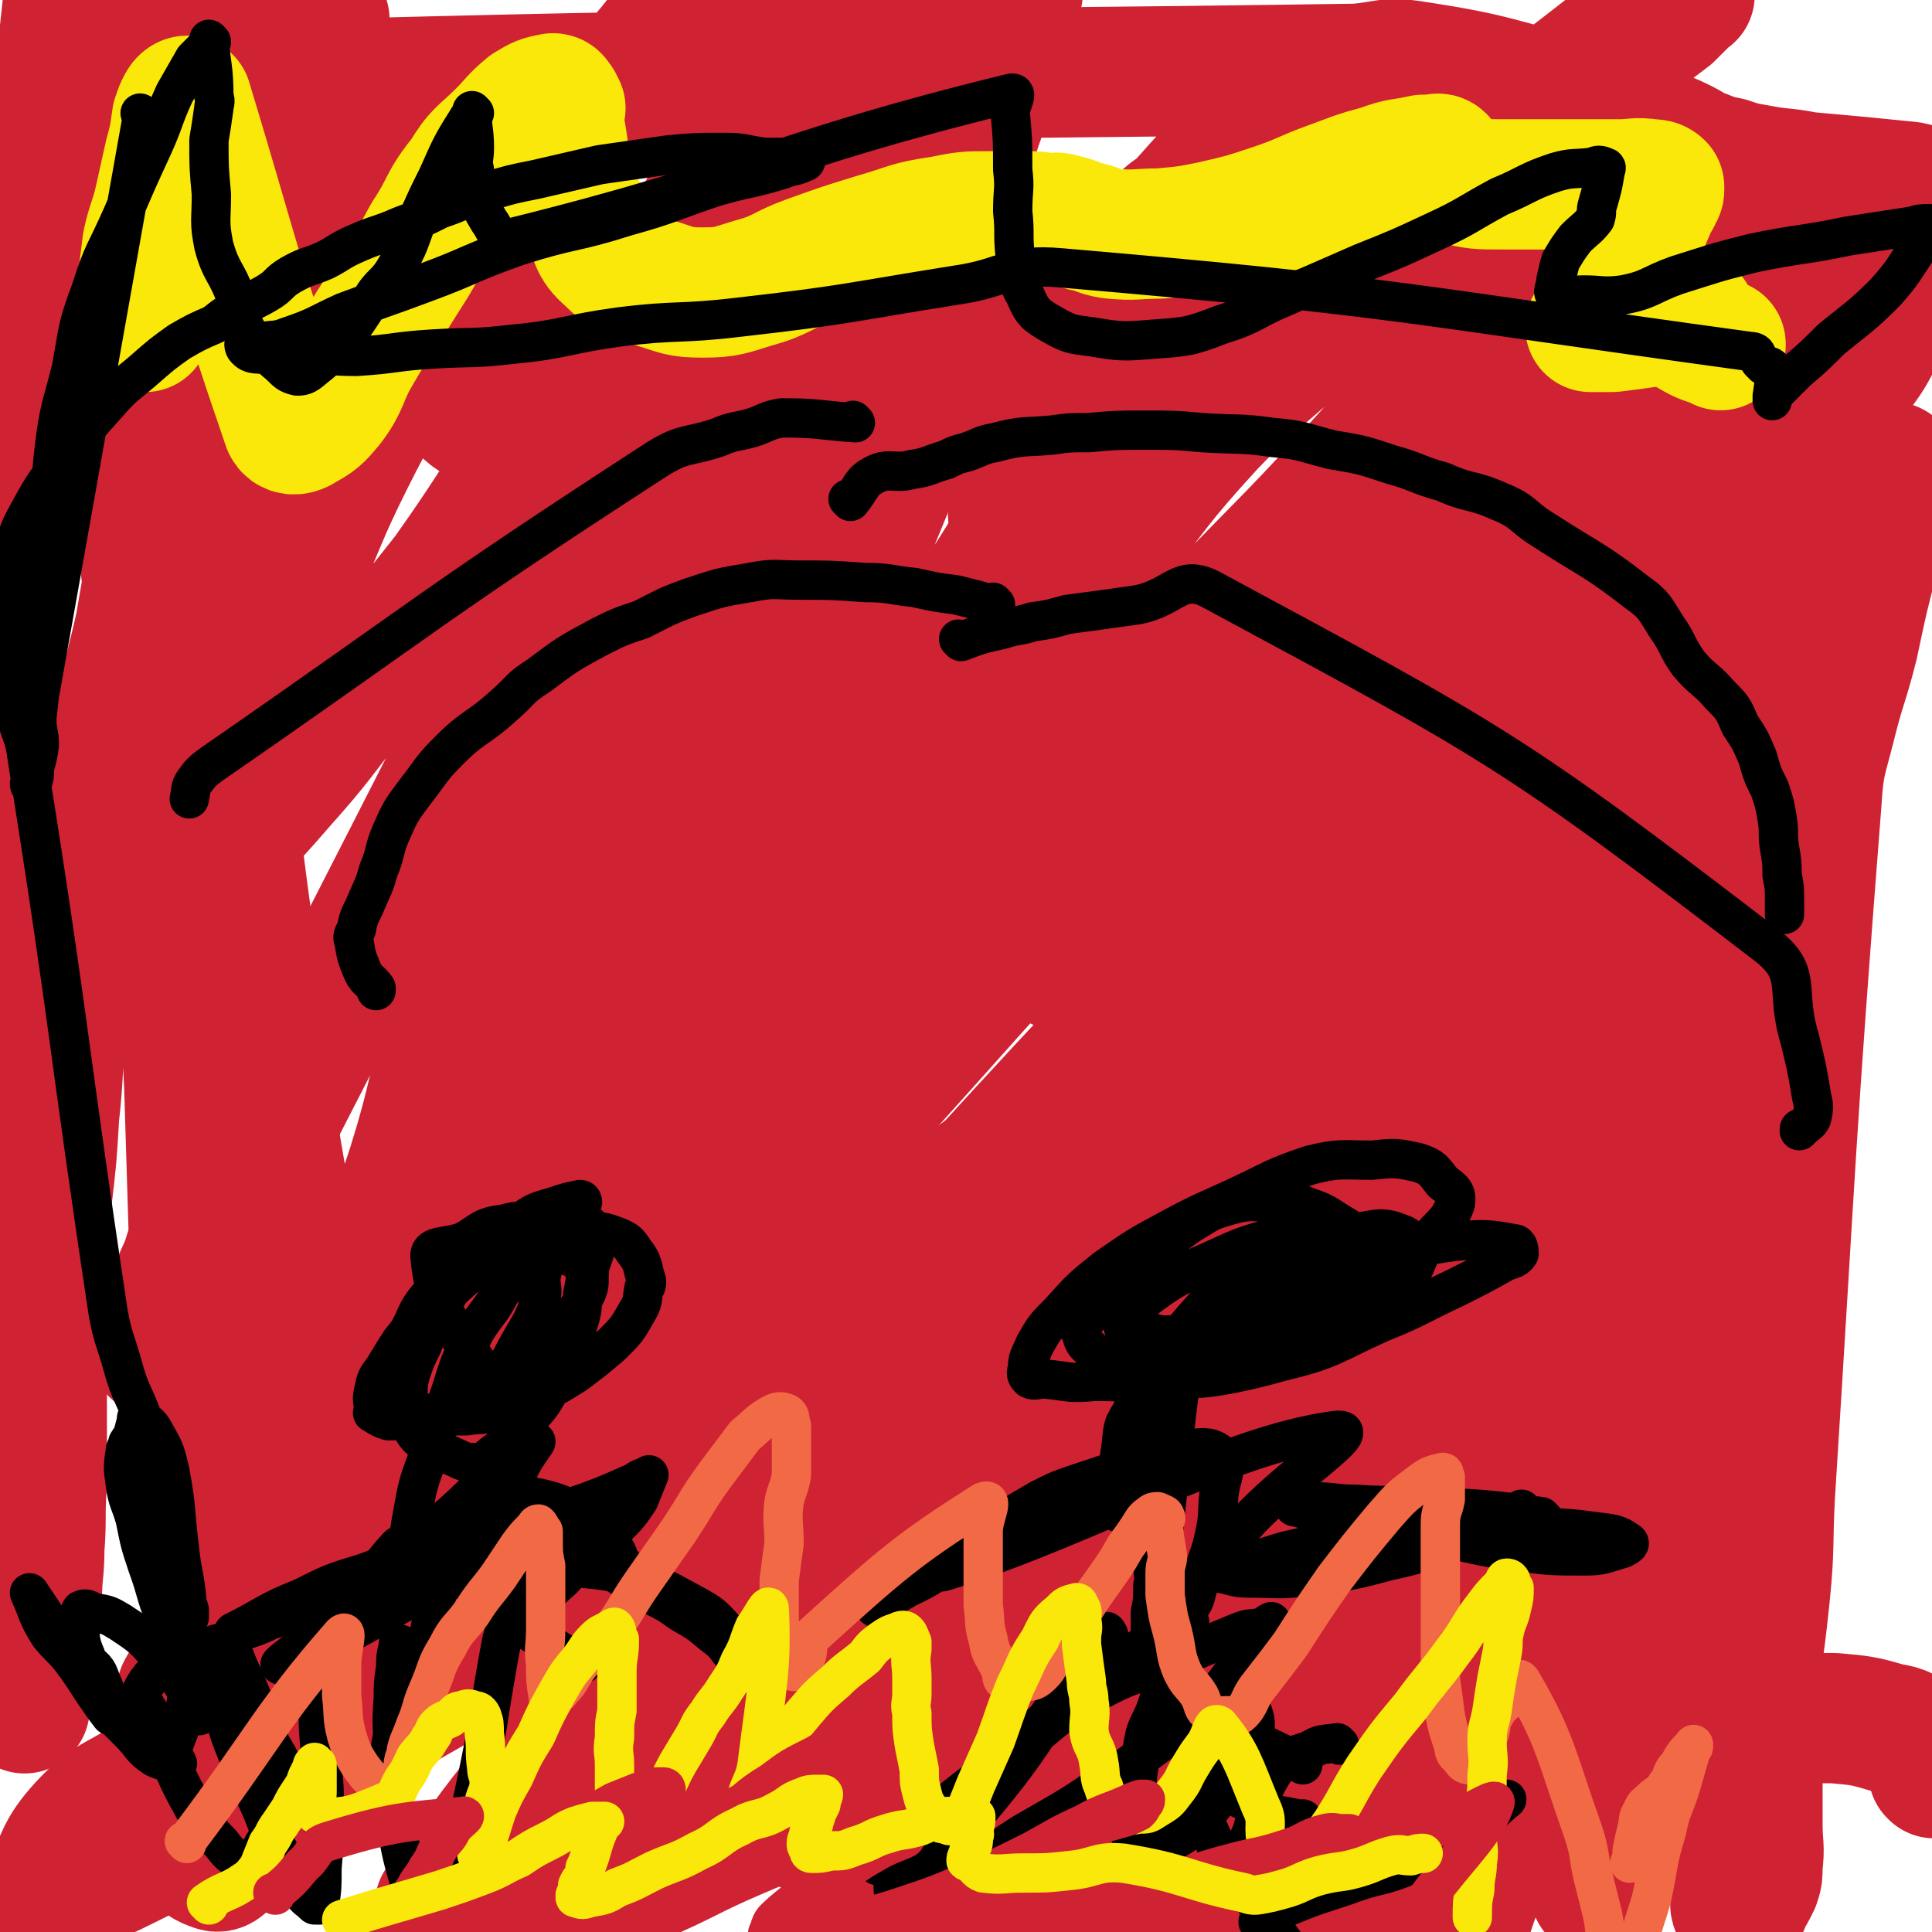<svg viewBox='0 0 786 786' version='1.1' xmlns='http://www.w3.org/2000/svg' xmlns:xlink='http://www.w3.org/1999/xlink'><g fill='none' stroke='#CF2233' stroke-width='53' stroke-linecap='round' stroke-linejoin='round'><path d='M81,197c0,0 -1,-1 -1,-1 1,2 2,2 2,5 2,8 1,8 2,15 2,14 2,14 4,28 2,20 2,20 4,40 2,22 1,22 3,44 2,22 2,22 5,44 2,20 2,20 5,41 4,35 4,35 10,70 1,12 2,12 4,24 2,12 1,12 3,24 1,12 2,12 3,23 1,10 1,10 2,20 1,15 1,15 2,29 0,5 1,13 0,9 -23,-121 -27,-128 -47,-257 -4,-29 -1,-29 -1,-59 -2,-88 -1,-88 -2,-176 0,-21 0,-21 0,-42 0,-35 1,-35 1,-69 0,-11 0,-11 0,-21 0,-5 0,-5 0,-10 0,-2 -1,-2 -1,-3 0,0 0,0 0,0 -1,7 -1,7 -1,13 0,6 0,6 1,12 1,6 2,6 2,12 1,9 0,9 0,18 -1,13 -1,13 -2,26 -1,16 -1,16 -2,32 -1,17 -1,17 -2,35 -2,21 -1,21 -4,41 -2,22 -3,22 -6,44 -4,24 -4,24 -8,47 -5,22 -6,22 -10,43 -5,21 -5,21 -9,41 -3,20 -4,20 -7,39 -3,20 -3,20 -6,40 -2,18 -1,18 -3,36 -1,17 -1,17 -3,34 -1,15 -1,15 -2,31 -1,16 0,16 0,31 0,14 0,14 0,28 0,13 0,13 0,26 -1,13 0,13 -1,26 0,10 -1,10 -1,21 -1,8 -2,8 -2,16 0,8 1,8 0,15 -1,4 -2,4 -3,8 0,2 0,3 0,5 0,0 -1,-1 -1,-2 0,0 0,0 0,0 -2,-10 -3,-10 -5,-20 -1,-9 -1,-9 -3,-18 -1,-7 -1,-7 -1,-14 0,-11 0,-11 0,-22 0,-15 -1,-15 -1,-31 0,-17 0,-17 0,-35 0,-19 -1,-19 -1,-37 0,-20 1,-20 1,-40 1,-24 0,-24 0,-48 0,-27 0,-27 0,-54 0,-24 0,-24 0,-48 0,-24 -2,-24 0,-48 15,-164 17,-164 34,-328 0,0 0,0 0,0 3,20 3,20 6,41 1,10 2,10 2,20 1,11 -1,11 0,23 1,17 3,16 4,33 1,16 0,16 1,33 1,17 1,17 2,33 2,19 2,19 4,37 2,17 2,17 4,33 2,17 2,17 4,34 3,17 3,17 5,35 2,17 3,17 4,34 2,17 2,17 3,33 1,17 1,17 2,34 1,17 1,17 2,34 1,17 0,17 1,35 3,98 3,98 7,196 '/><path d='M319,525c0,0 -2,-1 -1,-1 91,24 164,29 183,49 13,14 -69,2 -119,18 -9,3 1,10 2,20 '/><path d='M469,535c0,0 -1,-1 -1,-1 0,0 1,0 0,0 -13,7 -13,6 -27,13 -8,4 -8,5 -16,10 -11,7 -11,7 -21,14 -12,10 -11,11 -24,21 -16,13 -16,13 -33,25 -17,13 -18,11 -34,25 -16,13 -14,14 -29,29 -15,14 -15,13 -30,27 -14,12 -15,10 -27,23 -14,14 -13,15 -26,30 -7,8 -7,8 -14,15 -4,5 -4,5 -8,9 0,0 1,0 1,-1 0,0 0,0 0,0 15,-20 14,-21 30,-41 16,-20 15,-21 33,-39 22,-23 24,-21 46,-43 24,-24 22,-27 47,-49 25,-22 26,-20 52,-41 25,-20 23,-22 49,-40 39,-28 40,-27 81,-53 9,-6 9,-6 19,-12 6,-4 16,-10 11,-6 -218,135 -231,140 -458,282 -1,1 1,3 2,2 80,-45 82,-45 162,-94 28,-17 26,-20 53,-38 60,-40 60,-40 121,-78 28,-18 28,-17 57,-34 49,-29 49,-28 98,-56 16,-9 16,-10 33,-19 13,-7 13,-7 26,-14 0,0 0,0 0,0 0,0 0,0 0,0 -12,2 -12,2 -23,5 -9,2 -9,2 -17,5 -12,4 -12,3 -23,8 -15,6 -15,7 -29,14 -16,7 -16,7 -32,14 -17,7 -17,7 -34,14 -16,7 -16,7 -32,15 -15,7 -15,8 -30,15 -14,7 -14,7 -28,15 -11,6 -11,7 -22,14 -11,7 -11,6 -22,13 -9,7 -9,8 -19,16 -10,7 -11,5 -20,13 -10,9 -9,10 -19,19 -11,11 -11,11 -23,21 -13,10 -13,10 -26,20 -13,10 -14,9 -26,20 -11,8 -11,9 -21,18 -11,9 -11,10 -21,19 -10,9 -30,26 -21,19 185,-144 204,-163 410,-322 42,-33 42,-33 86,-62 39,-26 57,-34 81,-47 6,-4 -10,7 -19,15 -2,2 -2,2 -4,4 -4,4 -4,5 -8,9 -6,6 -6,6 -12,11 -9,8 -9,7 -18,15 -8,8 -7,9 -16,17 -9,10 -9,10 -19,19 -11,11 -10,11 -22,21 -15,11 -16,9 -30,20 -17,14 -16,16 -33,30 -17,14 -18,13 -37,27 -22,16 -21,17 -43,32 -23,16 -25,14 -47,31 -23,17 -21,19 -43,37 -20,16 -20,16 -41,29 -21,14 -22,13 -43,25 -19,10 -19,10 -38,20 -17,8 -17,7 -34,16 -15,8 -15,8 -29,17 -17,12 -17,13 -34,25 -19,13 -19,13 -39,27 -16,11 -16,11 -32,22 -16,10 -16,10 -32,19 -12,6 -12,6 -23,11 -7,2 -7,3 -13,5 -1,0 -1,-1 -3,-2 0,0 0,0 0,-1 7,-12 5,-14 15,-25 12,-13 15,-10 29,-21 20,-15 20,-15 39,-30 342,-247 343,-246 685,-493 '/><path d='M358,586c0,0 -1,0 -1,-1 6,-16 5,-17 13,-33 8,-17 9,-17 20,-33 12,-18 12,-19 26,-36 16,-20 18,-18 35,-37 19,-20 43,-26 37,-40 -7,-17 -63,-2 -62,-21 2,-30 35,-38 69,-77 4,-4 8,-7 7,-9 -1,-2 -6,0 -11,2 -12,5 -12,5 -22,12 -20,14 -19,15 -38,30 -22,19 -23,18 -44,38 -28,29 -28,30 -53,61 -28,34 -28,35 -54,70 -20,28 -18,29 -38,58 -33,47 -32,47 -67,94 -5,6 -10,11 -11,11 -1,0 3,-6 7,-11 11,-15 11,-15 23,-30 19,-25 18,-26 38,-51 27,-31 28,-30 56,-61 29,-32 29,-32 59,-65 48,-53 47,-53 95,-105 17,-18 18,-17 35,-34 15,-16 15,-17 29,-33 1,-1 2,-2 1,-2 -2,0 -4,1 -7,3 -10,5 -10,5 -19,10 -13,8 -13,8 -25,17 -19,12 -19,12 -36,26 -19,15 -18,16 -36,32 -18,16 -18,16 -36,33 -17,16 -19,14 -34,32 -16,17 -13,20 -28,38 -19,24 -20,23 -40,45 -12,14 -12,14 -25,27 -8,9 -9,8 -17,17 -6,6 -5,7 -10,13 -5,6 -14,18 -10,12 114,-185 133,-216 245,-394 5,-9 -6,10 -11,20 -33,75 -32,75 -66,151 -8,16 -9,16 -16,33 -15,32 -15,32 -30,64 -7,14 -7,14 -14,27 -8,14 -7,14 -15,27 -7,12 -7,12 -15,24 -7,12 -7,12 -16,24 -24,33 -26,32 -50,65 -16,22 -14,24 -30,46 -7,9 -9,7 -16,16 -14,17 -13,17 -27,34 -6,8 -7,7 -13,15 -5,5 -4,5 -9,10 -4,4 -4,4 -9,7 -2,2 -3,3 -5,2 -3,-1 -5,-2 -6,-5 -1,-6 1,-7 2,-14 1,-12 -1,-12 1,-25 4,-19 5,-19 12,-38 7,-21 8,-20 16,-41 9,-26 10,-26 18,-51 10,-28 9,-28 18,-56 9,-28 11,-27 20,-55 9,-29 7,-29 16,-59 10,-32 10,-32 20,-64 11,-35 10,-35 22,-70 22,-62 45,-127 48,-123 3,4 -18,70 -35,140 -10,37 -10,37 -20,74 -10,37 -10,37 -21,74 -6,23 -6,23 -14,46 -16,51 -15,51 -32,101 -8,24 -10,23 -18,46 -11,28 -11,28 -21,55 -2,5 -1,7 -3,9 -1,1 -2,-1 -2,-2 1,-3 2,-3 4,-6 7,-12 6,-12 13,-24 10,-15 10,-15 20,-30 12,-19 11,-20 23,-38 12,-19 15,-17 27,-36 12,-19 10,-20 21,-40 11,-21 12,-21 23,-43 13,-23 13,-23 25,-47 12,-23 13,-23 23,-46 12,-26 11,-26 21,-52 9,-24 8,-24 17,-47 7,-19 9,-19 16,-38 8,-21 7,-22 15,-43 7,-17 7,-17 13,-34 6,-16 6,-16 11,-32 5,-14 5,-14 9,-29 2,-11 2,-11 5,-22 1,-6 1,-6 1,-13 1,-4 0,-4 0,-8 1,-3 1,-3 0,-6 0,-1 0,-2 -1,-3 -1,0 -1,0 -2,0 0,0 0,0 0,0 0,0 0,0 0,0 -6,6 -7,5 -12,12 -2,4 0,5 -2,9 -104,201 -105,201 -210,402 '/><path d='M75,689c0,0 -1,-1 -1,-1 126,-226 128,-225 253,-451 11,-20 11,-20 19,-41 32,-86 31,-86 61,-173 4,-10 4,-10 6,-21 2,-8 1,-8 2,-15 1,-1 0,-1 0,-1 0,0 0,0 0,0 -4,4 -4,4 -8,9 -4,4 -4,4 -7,8 -4,5 -5,5 -9,10 -6,8 -6,8 -11,17 -8,13 -7,14 -15,27 -8,13 -8,13 -17,27 -10,13 -10,13 -20,27 -9,12 -10,12 -18,25 -9,15 -8,15 -16,31 -9,17 -8,17 -18,34 -10,15 -12,14 -23,29 -11,15 -10,16 -21,30 -10,13 -12,12 -22,26 -9,11 -8,12 -16,24 -7,11 -8,11 -15,23 -7,12 -5,13 -12,26 -9,15 -9,15 -19,29 -9,14 -9,14 -19,29 -9,14 -10,14 -18,28 -8,13 -8,13 -15,26 -6,11 -7,11 -12,22 -4,9 -3,9 -7,17 -2,7 -3,7 -5,13 -2,6 -2,6 -3,12 -3,7 -8,19 -5,13 124,-241 130,-254 259,-508 7,-12 7,-12 13,-24 8,-16 15,-26 17,-31 0,-3 -7,7 -12,15 -2,4 -1,5 -3,9 -3,5 -3,5 -7,10 -5,7 -5,6 -10,13 -7,10 -7,10 -14,20 -8,13 -8,13 -16,25 -9,16 -8,17 -18,31 -12,18 -14,16 -27,34 -16,21 -15,22 -31,43 -17,25 -16,25 -33,49 -19,24 -19,24 -38,48 -15,19 -14,19 -30,37 -19,22 -20,21 -40,42 -6,7 -5,7 -11,14 -5,5 -6,4 -11,9 -2,2 -2,2 -5,4 -1,1 -2,2 -2,2 -1,0 0,-1 0,-1 2,-6 2,-6 5,-11 3,-7 3,-7 7,-13 5,-8 6,-8 10,-17 7,-14 6,-14 13,-29 9,-19 10,-19 19,-39 11,-22 11,-22 21,-44 11,-24 10,-25 22,-49 11,-22 12,-22 24,-44 11,-19 11,-19 21,-40 8,-18 8,-18 16,-36 6,-16 19,-43 12,-31 -80,130 -93,158 -185,316 -1,1 -2,3 -1,2 16,-28 17,-30 36,-59 12,-18 14,-17 26,-35 14,-21 12,-22 26,-42 14,-22 14,-22 29,-43 15,-21 16,-20 32,-41 16,-20 15,-20 30,-40 13,-18 13,-18 26,-35 23,-28 24,-28 47,-56 6,-8 7,-7 13,-16 4,-5 3,-5 7,-11 0,-1 0,-1 1,-2 0,0 0,0 0,0 -4,3 -4,3 -7,7 -4,5 -3,6 -7,11 -3,5 -3,5 -7,9 -4,5 -4,5 -9,10 -7,9 -7,9 -14,17 -10,10 -10,10 -20,20 -12,13 -12,12 -24,26 -11,13 -11,13 -21,27 -9,12 -9,12 -17,25 -8,12 -7,12 -14,24 -9,14 -9,13 -18,26 -9,14 -9,14 -19,27 -6,8 -7,8 -15,16 -3,3 -3,3 -7,7 -1,2 -1,2 -2,3 0,1 0,1 0,1 0,0 0,0 0,0 9,-14 9,-14 18,-27 9,-12 8,-13 16,-25 15,-19 36,-34 31,-38 -7,-5 -31,16 -55,21 -4,1 -1,-4 -1,-9 0,-5 0,-5 1,-10 0,-6 0,-7 1,-13 2,-12 3,-12 5,-25 3,-14 4,-14 6,-28 3,-14 2,-14 4,-28 2,-11 2,-11 3,-22 1,-6 1,-6 2,-12 0,-3 0,-3 0,-6 0,-1 -1,-1 -2,-2 -1,-1 -1,-1 -3,-1 -2,0 -2,0 -4,1 -2,1 -3,1 -4,2 -1,2 0,2 0,4 0,1 0,1 0,2 1,4 1,4 3,9 2,4 2,4 4,9 2,4 2,4 4,8 2,4 2,4 3,9 3,9 3,9 5,17 4,11 2,12 6,22 5,12 6,11 12,22 5,11 4,11 9,21 6,11 6,11 12,20 5,8 5,9 12,15 4,4 5,4 11,6 2,1 2,0 4,0 7,-3 11,-1 15,-6 3,-5 0,-7 0,-14 0,-8 1,-8 1,-16 1,-11 1,-11 0,-21 -2,-12 -3,-12 -8,-23 -5,-12 -5,-12 -13,-22 -6,-8 -6,-8 -13,-14 -7,-6 -8,-6 -15,-10 -8,-4 -8,-4 -15,-8 -7,-2 -21,-4 -14,-4 191,-5 205,-3 410,-6 12,-1 12,-3 24,-1 33,5 33,7 66,15 4,1 4,1 9,3 4,2 4,3 8,5 5,1 5,1 9,2 4,2 4,2 8,3 5,2 5,2 9,4 4,2 4,3 8,4 5,2 5,2 10,3 6,2 6,2 12,3 10,2 10,1 20,3 11,1 11,1 22,2 10,1 10,1 20,2 4,1 5,1 9,2 1,0 0,1 1,1 0,1 0,1 0,1 0,0 0,0 0,0 0,0 0,0 0,-1 -1,0 0,0 0,1 1,5 1,5 1,11 0,2 1,3 0,5 -7,14 -8,14 -17,28 -9,15 -7,17 -18,30 -11,12 -14,9 -27,20 -10,10 -9,11 -19,21 -9,10 -9,9 -18,19 -8,9 -8,8 -15,18 -6,9 -5,10 -11,20 -4,7 -4,7 -7,15 -4,8 -4,9 -7,17 -2,7 -2,7 -4,14 -3,7 -3,7 -5,14 -1,7 -1,7 -3,14 -45,195 -45,195 -91,391 -3,11 -4,11 -5,22 -6,38 -7,38 -9,77 -1,9 0,9 2,18 1,7 2,7 4,14 1,5 1,5 3,10 1,3 1,3 3,6 1,1 1,1 2,2 0,0 0,0 0,0 0,0 0,0 0,0 1,1 0,0 0,0 1,-5 2,-5 3,-9 1,-11 1,-11 1,-22 1,-12 0,-12 0,-24 1,-13 1,-13 3,-27 1,-15 1,-15 3,-29 2,-15 2,-15 5,-31 2,-13 1,-13 4,-26 3,-16 3,-16 7,-32 4,-20 4,-20 8,-39 4,-21 5,-21 9,-42 3,-20 3,-20 5,-41 2,-13 2,-13 3,-27 1,-10 1,-10 2,-19 0,-5 0,-5 -1,-11 0,-3 0,-5 -1,-7 -1,-1 -2,0 -4,1 -3,1 -2,2 -5,4 -3,3 -3,4 -6,7 -3,5 -4,5 -7,11 -5,8 -5,8 -9,16 -6,10 -7,10 -12,21 -6,12 -5,13 -10,26 -6,12 -6,12 -12,25 -7,14 -14,12 -15,27 -6,69 -17,103 0,140 7,16 23,-17 47,-33 38,-26 38,-27 77,-51 11,-7 11,-7 22,-12 8,-4 8,-3 16,-6 0,0 0,0 0,0 -12,10 -11,11 -24,21 -14,10 -15,9 -30,18 -19,12 -19,12 -38,24 -21,12 -20,14 -41,25 -25,11 -26,9 -52,18 -24,9 -24,10 -49,19 -25,8 -25,8 -50,16 -22,8 -22,8 -45,15 -21,6 -21,5 -42,11 -15,4 -15,5 -30,9 -9,2 -9,1 -19,3 -4,1 -4,1 -7,2 -1,0 0,1 0,1 0,0 0,0 0,0 15,-6 16,-5 31,-12 13,-6 13,-7 26,-13 18,-8 18,-8 37,-16 20,-9 20,-8 40,-17 21,-8 21,-10 42,-18 23,-8 23,-6 45,-14 23,-9 23,-10 45,-18 21,-8 21,-6 42,-13 14,-5 13,-5 27,-11 6,-3 8,-2 13,-6 1,-1 0,-3 -1,-3 -13,-2 -14,-1 -28,0 -21,2 -21,1 -41,5 -28,5 -28,7 -56,13 -32,8 -32,6 -65,14 -31,7 -30,16 -61,17 -32,1 -33,-18 -64,-14 -33,4 -33,13 -63,30 -28,16 -28,17 -55,35 -1,1 0,2 0,3 0,0 1,0 1,0 12,-3 13,-2 25,-6 14,-6 14,-8 28,-14 19,-8 20,-7 39,-15 21,-9 20,-10 41,-19 21,-9 22,-9 43,-19 22,-10 22,-11 44,-22 24,-12 24,-12 48,-24 22,-10 22,-10 44,-20 17,-8 17,-8 35,-16 10,-4 10,-5 21,-10 3,-1 3,-1 6,-3 1,0 2,-1 1,-1 -15,4 -16,4 -33,9 -23,8 -23,8 -46,16 -31,11 -31,11 -61,22 -32,13 -32,12 -64,26 -29,13 -29,13 -58,28 -45,22 -45,22 -88,46 -6,3 -5,3 -11,7 -1,1 -2,2 -1,1 15,-4 18,-3 34,-11 18,-9 16,-12 33,-22 22,-13 22,-12 44,-24 28,-15 28,-16 55,-31 27,-16 27,-17 55,-33 33,-17 33,-16 66,-33 34,-18 34,-19 68,-36 53,-26 54,-25 107,-51 8,-4 17,-8 16,-9 -2,-1 -11,2 -22,5 -22,6 -22,5 -43,13 -26,10 -25,11 -50,22 -29,12 -29,11 -57,24 -31,14 -31,13 -61,30 -28,15 -28,17 -56,33 -22,14 -23,12 -45,27 -18,13 -17,14 -34,29 0,0 -1,1 0,0 5,-3 6,-2 12,-7 128,-111 125,-115 256,-224 24,-20 45,-23 54,-34 4,-5 -16,-5 -29,1 -37,14 -36,19 -72,39 -10,6 -10,6 -20,12 -4,2 -4,2 -8,5 0,0 0,0 0,0 19,-24 18,-24 37,-47 15,-20 16,-20 32,-39 17,-19 17,-19 33,-38 12,-15 13,-14 25,-28 3,-5 3,-5 5,-10 0,-1 0,-2 -1,-2 -11,2 -13,1 -24,5 -17,8 -16,11 -34,21 -25,15 -26,13 -51,29 -25,16 -24,18 -48,35 -17,13 -17,13 -34,26 -11,8 -11,8 -23,17 -3,3 -10,9 -7,6 116,-128 153,-156 246,-268 11,-13 -22,5 -39,18 -46,36 -44,41 -88,81 0,0 0,0 0,0 22,-17 23,-16 43,-34 24,-20 23,-22 47,-43 26,-23 27,-23 55,-43 32,-24 33,-22 66,-45 21,-14 22,-14 42,-29 12,-8 20,-15 22,-18 1,-2 -7,5 -15,9 -22,10 -23,6 -45,18 -28,15 -27,17 -54,35 -29,18 -31,17 -58,37 -25,18 -24,20 -48,40 -20,17 -20,16 -39,33 -22,22 -24,21 -43,45 -4,5 -2,7 -3,14 -1,3 -1,4 0,7 0,1 0,1 1,2 0,0 0,0 0,0 11,-9 12,-8 21,-17 9,-8 8,-9 16,-18 13,-14 13,-14 26,-27 15,-15 17,-13 32,-29 14,-16 11,-19 26,-35 15,-17 17,-16 34,-32 17,-17 16,-17 33,-34 15,-14 14,-15 30,-28 13,-10 14,-9 27,-18 9,-5 9,-5 17,-10 2,-1 2,-1 4,-2 0,0 0,0 0,0 -5,3 -5,3 -11,6 -10,5 -10,4 -20,9 -18,9 -18,9 -36,18 -16,9 -16,8 -31,18 -25,17 -24,18 -47,37 -21,16 -20,16 -41,32 -17,13 -18,12 -35,25 -12,8 -13,8 -24,17 -7,5 -7,5 -12,11 -5,5 -5,5 -8,10 -3,3 -2,3 -3,7 -1,2 -3,5 -2,4 93,-96 98,-100 190,-198 1,-1 -2,-1 -3,0 -15,9 -15,10 -30,21 -11,6 -11,6 -21,13 -14,10 -16,8 -27,20 -17,18 -14,21 -31,40 -30,33 -31,33 -62,65 -31,31 -30,31 -61,61 -25,23 -24,25 -52,44 -22,15 -24,12 -48,24 -1,0 -3,1 -2,0 0,-4 1,-5 3,-9 5,-8 6,-8 12,-15 15,-20 15,-20 30,-39 16,-22 15,-23 33,-45 19,-24 20,-24 41,-48 20,-25 19,-26 41,-50 20,-21 21,-19 42,-39 23,-23 22,-24 45,-46 20,-18 20,-19 40,-36 29,-24 30,-23 60,-46 4,-4 4,-4 7,-7 1,-1 2,-1 1,-1 -11,7 -13,8 -25,16 -9,7 -9,7 -18,14 -13,10 -13,10 -26,19 -17,14 -17,13 -34,27 -17,14 -16,15 -32,30 -18,15 -19,13 -36,30 -21,22 -18,25 -40,46 -23,23 -25,21 -49,43 -8,7 -7,8 -16,15 -2,2 -4,2 -6,3 0,0 1,-1 1,-2 35,-57 35,-58 71,-114 13,-20 15,-19 27,-40 14,-24 34,-58 24,-50 -27,23 -87,93 -98,113 -6,11 35,-24 64,-52 10,-9 10,-12 14,-23 0,-2 -3,-1 -6,-2 0,0 0,0 0,0 -10,6 -10,5 -19,12 -7,4 -7,4 -13,10 -9,8 -8,8 -16,16 -9,9 -11,7 -18,17 -8,10 -6,12 -12,24 -5,11 -6,11 -9,23 -3,11 -1,11 -2,23 0,9 -2,10 0,19 3,11 4,11 11,21 7,9 7,11 16,17 13,9 14,9 28,15 16,6 16,8 33,10 22,3 22,3 45,1 24,-1 24,-1 47,-6 26,-6 26,-6 51,-14 21,-7 21,-8 42,-16 19,-7 19,-7 38,-15 14,-6 13,-7 27,-14 7,-4 8,-3 14,-8 4,-3 4,-3 6,-7 2,-2 1,-2 1,-5 0,-2 -1,-2 -2,-3 0,-1 0,-1 0,-1 0,0 0,0 0,0 -1,2 -1,2 -2,5 -1,5 0,5 -1,10 -2,10 -2,10 -4,19 -5,19 -5,19 -9,38 -4,16 -5,16 -9,32 -4,16 -5,16 -6,32 -11,141 -10,141 -19,283 -1,20 0,20 -2,40 -3,29 -4,29 -8,58 -1,10 -2,10 -3,21 0,9 1,9 1,19 0,7 -1,7 -1,15 0,4 0,4 0,8 0,3 -1,3 -1,5 0,1 1,1 1,1 0,1 0,2 0,2 1,-1 1,-1 2,-2 1,-2 1,-2 1,-3 2,-3 2,-3 4,-7 1,-3 1,-3 1,-7 1,-8 0,-8 0,-17 0,-13 0,-13 0,-27 0,-22 -1,-22 -1,-43 -1,-25 -2,-25 -2,-49 -1,-23 0,-23 -1,-47 -1,-19 -1,-19 -2,-38 -2,-34 -2,-34 -3,-68 -1,-18 0,-18 -2,-36 -3,-28 -1,-29 -8,-56 -2,-8 -4,-8 -10,-13 -2,-2 -3,-2 -6,-1 -6,1 -7,1 -11,5 -4,4 -2,6 -4,12 -3,7 -3,7 -5,14 -4,13 -4,13 -7,26 -4,14 -4,15 -7,29 -5,17 -5,17 -9,34 -5,17 -7,17 -11,35 -4,19 -3,19 -6,39 -2,19 -2,19 -4,39 -2,16 -3,16 -4,33 -1,12 0,12 0,25 0,9 0,9 0,18 1,7 1,7 2,15 1,6 1,6 2,13 0,7 0,7 1,14 1,5 1,5 2,10 0,2 -1,2 -1,4 0,2 0,3 0,3 0,1 0,0 0,-1 0,-1 -1,-1 -1,-3 -1,-5 0,-5 0,-10 0,-7 -2,-7 -1,-14 31,-229 30,-241 66,-458 1,-6 7,5 7,12 5,34 3,35 3,70 0,19 -1,19 -2,37 -1,22 -1,22 -2,44 -1,24 -1,24 -2,48 -1,24 -1,24 -2,48 -2,22 -1,22 -3,45 -2,19 -2,19 -4,39 -2,17 -2,17 -4,34 -1,15 -1,16 -2,31 -2,15 -2,15 -4,29 -2,15 -1,15 -4,30 -2,12 -2,12 -6,25 -2,10 -2,10 -4,19 -1,5 -2,5 -2,9 -1,1 0,1 -1,2 0,1 0,1 -1,1 0,0 0,0 0,0 1,1 0,0 0,0 0,0 0,1 0,0 0,-5 0,-6 0,-12 0,-4 0,-4 0,-9 0,-7 0,-7 0,-13 1,-11 1,-11 1,-23 1,-17 0,-17 2,-35 2,-24 1,-25 5,-49 4,-26 5,-26 11,-51 6,-29 7,-29 13,-58 5,-22 5,-22 9,-45 5,-21 5,-21 9,-43 3,-16 3,-16 6,-32 3,-13 3,-13 6,-25 3,-11 3,-11 5,-22 2,-9 4,-23 2,-18 -9,20 -16,33 -25,68 -9,36 -5,37 -11,73 -4,20 -5,20 -9,41 -5,20 -4,20 -9,41 -4,17 -5,16 -8,33 -3,15 -3,15 -5,29 -2,11 -1,11 -4,22 -2,9 -3,9 -6,18 -3,8 -2,9 -5,17 -4,10 -5,10 -9,21 -7,16 -7,16 -13,32 -6,18 -5,18 -12,36 -6,16 -5,17 -13,32 -4,8 -5,8 -12,14 -3,4 -4,3 -9,5 -2,0 -2,0 -3,0 -1,-1 -1,-2 -1,-3 0,-3 0,-4 1,-7 2,-9 1,-9 5,-17 5,-11 7,-11 13,-21 7,-11 6,-12 15,-21 8,-9 8,-8 18,-15 9,-6 9,-6 19,-11 11,-4 11,-3 23,-6 10,-4 10,-4 21,-7 10,-3 10,-3 20,-5 12,-2 12,-2 24,-3 12,-1 12,-1 23,-1 11,1 12,1 22,4 7,1 7,2 13,6 3,2 3,2 5,5 2,1 1,2 2,4 0,1 -1,1 -1,1 0,1 0,1 0,1 0,1 0,1 0,1 0,0 0,0 0,0 0,0 0,0 0,0 0,1 0,0 0,0 -1,0 0,0 0,0 0,0 0,0 0,0 0,1 0,0 0,0 -1,0 0,0 0,0 0,0 0,0 0,0 0,1 0,0 0,0 '/></g>
<g fill='none' stroke='#FAE80B' stroke-width='53' stroke-linecap='round' stroke-linejoin='round'><path d='M59,133c0,0 0,-1 -1,-1 0,0 1,1 1,1 0,0 0,0 0,0 0,0 -1,0 -1,-1 0,-6 0,-6 0,-13 0,-2 0,-2 0,-4 1,-8 1,-8 2,-16 2,-9 3,-9 5,-18 2,-9 2,-9 4,-18 2,-7 2,-8 3,-15 1,-3 1,-3 2,-5 1,-2 2,-2 2,-2 0,0 0,0 0,0 20,66 19,68 41,132 1,2 3,2 5,1 7,-4 7,-4 12,-10 6,-8 5,-10 10,-19 7,-12 7,-12 15,-24 8,-13 8,-12 15,-25 8,-12 6,-13 15,-24 6,-10 7,-9 15,-17 6,-6 5,-6 11,-11 5,-3 5,-3 10,-4 1,0 1,1 2,2 0,1 0,1 1,2 0,0 0,0 0,0 0,0 -1,-1 -1,-1 0,8 1,9 2,17 0,7 -1,8 1,15 3,8 4,7 9,15 4,7 2,9 9,15 7,7 8,6 18,10 10,3 10,4 20,4 10,0 11,-1 21,-4 11,-3 11,-5 22,-9 14,-5 14,-5 27,-9 14,-4 13,-5 27,-7 10,-2 10,-2 20,-2 7,0 7,0 14,0 5,0 5,0 10,1 2,0 2,-1 5,0 4,1 4,1 9,3 6,1 5,2 11,3 10,1 10,0 20,0 11,-1 11,-1 21,-3 13,-3 13,-3 25,-7 12,-4 12,-5 23,-9 11,-4 10,-4 21,-7 8,-3 8,-2 17,-4 2,0 2,0 4,0 1,0 2,-1 3,0 0,0 -1,1 -1,2 0,1 0,1 0,2 0,1 0,1 0,1 3,2 3,3 7,3 9,2 9,2 19,2 12,0 12,0 24,0 12,0 12,0 24,0 6,0 6,-1 13,0 1,0 2,0 3,1 0,0 0,0 0,1 0,1 0,1 -1,2 0,1 0,1 -1,2 -11,25 -10,26 -22,49 -1,2 -2,2 -4,3 0,0 0,0 0,0 1,0 1,0 2,0 4,0 4,0 7,0 8,-1 8,-1 15,-2 5,-1 5,-1 10,-2 2,0 2,0 5,0 1,0 1,0 2,0 0,0 -1,0 -1,1 0,0 0,0 0,0 0,0 0,0 0,1 0,0 0,0 0,0 1,2 0,3 1,4 5,3 6,3 12,5 0,1 0,0 0,0 '/></g>
<g fill='none' stroke='#000000' stroke-width='16' stroke-linecap='round' stroke-linejoin='round'><path d='M58,47c0,0 0,0 -1,-1 0,0 1,1 1,1 0,0 0,0 0,0 -21,118 -21,118 -42,236 -1,9 -1,9 -2,18 0,6 0,6 0,12 0,3 0,3 -1,6 0,0 0,0 0,1 0,0 0,0 0,0 0,0 -1,0 -1,-1 2,-8 3,-8 4,-16 0,-5 -1,-5 -1,-10 -1,-8 0,-8 0,-16 0,-12 0,-13 1,-25 1,-17 2,-17 4,-33 1,-18 0,-18 2,-36 2,-17 3,-17 7,-33 3,-16 2,-16 8,-32 5,-16 6,-15 13,-31 6,-14 6,-14 12,-27 5,-11 4,-11 9,-22 4,-7 4,-7 8,-14 3,-3 3,-3 6,-6 1,0 0,-1 1,-1 0,0 0,0 0,0 0,0 -1,-1 -1,-1 1,11 2,12 2,23 1,3 0,3 0,5 -1,7 -1,7 -2,13 0,11 0,11 1,22 0,11 -1,11 1,21 3,11 5,10 9,21 3,8 1,9 6,16 3,6 5,5 10,10 4,3 4,5 9,6 4,0 5,-2 9,-5 6,-5 6,-6 11,-12 5,-6 5,-7 10,-14 4,-7 6,-6 10,-13 6,-10 5,-10 9,-20 4,-9 4,-9 8,-17 5,-11 5,-12 12,-23 1,-2 1,-1 3,-3 0,0 0,0 0,0 0,0 -1,-1 -1,-1 0,7 1,8 1,15 0,5 -1,5 0,9 0,5 0,5 1,10 2,6 2,6 5,11 3,4 3,8 8,7 101,-25 106,-35 204,-59 4,-1 0,4 0,8 1,11 1,11 1,23 1,8 0,8 0,17 1,9 0,9 1,18 1,8 0,9 4,16 3,7 4,8 11,12 7,4 8,4 16,5 12,2 13,2 25,1 14,-1 15,-1 28,-6 13,-4 13,-6 25,-11 16,-7 16,-7 32,-14 15,-6 15,-6 30,-13 13,-6 13,-7 26,-14 12,-5 11,-6 23,-10 7,-2 7,-1 15,-2 2,-1 3,-1 5,0 1,0 0,1 0,2 0,0 0,0 0,0 -1,6 -1,6 -3,13 -1,3 0,3 -1,6 -3,4 -4,4 -8,8 -3,4 -3,4 -6,9 -1,3 -1,4 -2,8 0,3 -2,5 0,6 4,2 5,0 11,0 8,0 8,1 16,0 11,-2 11,-4 22,-8 16,-5 15,-5 31,-9 19,-4 20,-3 39,-7 13,-2 13,-2 26,-4 3,-1 4,-1 7,-1 1,0 1,0 1,1 1,1 0,2 -1,3 -2,3 -2,2 -4,5 -7,10 -6,10 -14,19 -10,10 -11,10 -22,19 -7,7 -7,7 -14,13 -5,5 -5,5 -10,10 0,0 0,0 0,1 0,0 0,1 0,1 0,0 0,0 0,0 0,0 0,0 0,0 0,0 0,-1 0,-1 0,0 0,1 0,1 0,0 0,0 0,0 0,-6 2,-8 0,-13 -1,-2 -3,0 -4,-2 -3,-2 -1,-5 -5,-5 -139,-19 -140,-22 -280,-34 -22,-2 -22,4 -43,7 -44,7 -44,8 -88,13 -25,3 -25,1 -49,4 -22,3 -22,5 -43,7 -17,2 -17,1 -33,2 -16,1 -15,2 -31,3 -11,0 -11,-1 -23,-1 -8,0 -9,1 -17,0 -3,0 -4,-1 -5,-2 -1,-1 -1,-3 0,-3 2,-1 3,0 7,0 5,-1 5,0 10,-2 12,-4 12,-5 23,-10 16,-6 17,-6 33,-12 19,-7 18,-8 38,-15 22,-7 22,-5 44,-12 18,-5 18,-6 36,-12 14,-4 14,-3 27,-7 5,-2 5,-1 9,-3 1,0 1,-1 1,-2 -2,0 -3,0 -5,0 -6,0 -6,0 -12,0 -8,-1 -8,-2 -16,-2 -12,0 -12,0 -23,1 -14,2 -14,2 -28,4 -13,3 -13,3 -26,6 -10,2 -10,2 -20,5 -10,3 -10,4 -19,7 -8,4 -8,4 -16,7 -9,4 -9,3 -18,7 -7,3 -7,4 -13,7 -7,3 -7,2 -14,6 -5,3 -4,4 -9,7 -5,3 -6,3 -11,6 -6,3 -6,3 -11,7 -7,3 -7,3 -14,7 -7,5 -7,5 -15,12 -7,6 -8,6 -14,13 -9,10 -9,10 -17,21 -7,10 -8,10 -14,21 -5,9 -5,9 -8,19 -2,9 -1,9 -2,18 -1,8 -2,8 -2,17 0,8 1,8 2,16 2,8 2,8 4,17 2,7 3,7 4,15 18,113 16,113 33,226 2,11 3,11 6,22 3,11 4,10 8,21 3,10 4,10 7,20 3,9 2,9 4,18 2,9 2,9 4,18 1,7 0,7 1,14 1,4 2,4 3,8 0,2 0,3 0,3 0,1 -1,-1 -1,-2 0,-2 0,-3 0,-5 -1,-11 -2,-11 -3,-21 -2,-16 -1,-16 -4,-32 -2,-8 -2,-8 -6,-15 -2,-4 -4,-5 -7,-6 -1,-1 0,2 -1,3 -1,4 -1,4 -3,7 0,2 -1,2 -1,3 -1,7 -1,7 0,14 1,7 2,7 4,14 2,10 2,10 5,19 4,11 3,11 7,21 4,10 4,9 8,19 2,6 1,6 3,12 1,4 1,4 3,8 0,1 0,1 0,1 0,0 0,0 0,0 0,-1 0,-1 0,-3 -1,-3 -2,-3 -4,-6 -6,-8 -5,-8 -12,-15 -7,-8 -7,-8 -16,-14 -5,-3 -5,-3 -11,-4 -2,-1 -3,-2 -5,-1 -1,1 0,2 -1,4 0,0 0,0 0,0 1,8 0,8 3,15 1,4 3,3 5,7 3,8 9,20 5,17 -10,-13 -16,-25 -33,-50 0,0 0,0 0,0 4,9 3,9 8,17 4,5 5,5 9,10 6,8 6,9 12,17 6,7 6,7 12,13 5,5 4,6 10,10 4,2 7,2 9,2 1,1 -2,0 -3,-1 0,0 0,0 0,0 3,-13 6,-13 7,-26 0,-4 -1,-6 -5,-9 -2,-2 -4,-1 -8,0 -2,1 -2,2 -3,3 -2,3 -2,3 -3,6 0,0 0,0 0,0 3,6 4,6 6,12 4,8 3,8 7,16 4,9 4,9 9,18 5,7 5,8 11,14 3,4 4,5 8,7 4,1 6,0 8,0 0,0 -2,1 -2,0 5,-13 12,-14 12,-28 1,-14 -5,-14 -10,-29 -4,-11 -4,-11 -9,-22 -2,-5 -2,-6 -6,-9 -2,-1 -4,0 -5,1 -1,1 0,2 0,4 2,7 1,7 3,14 2,10 2,10 5,19 5,13 5,13 11,26 5,11 4,12 10,23 3,7 3,7 8,14 2,3 2,2 5,5 1,0 1,0 2,0 0,0 0,0 0,0 1,-7 1,-7 1,-15 1,-12 1,-12 1,-24 0,-14 -1,-14 -2,-27 -1,-11 0,-11 -1,-21 -1,-5 -1,-4 -2,-9 0,-1 0,-1 0,-2 0,0 -1,0 -1,0 0,0 0,0 0,0 0,4 0,4 1,7 4,13 5,13 10,26 '/><path d='M237,489c0,0 0,-1 -1,-1 -5,1 -5,1 -11,3 -7,2 -7,2 -13,6 -6,3 -6,4 -11,8 -6,5 -7,4 -12,10 -5,7 -4,8 -9,15 -4,9 -5,8 -8,17 -3,6 -3,6 -5,12 -1,4 -1,4 -1,8 -1,3 -1,3 -1,5 1,2 1,2 3,3 2,1 2,0 4,1 1,0 1,0 2,0 8,0 8,0 16,0 6,-1 6,0 12,-2 7,-2 7,-3 15,-6 9,-4 9,-4 17,-9 8,-6 8,-6 15,-12 6,-6 6,-6 10,-13 3,-5 2,-5 3,-10 1,-1 1,-1 1,-3 -2,-6 -1,-7 -5,-12 -3,-5 -5,-5 -10,-7 -7,-2 -7,-1 -14,-2 -8,-2 -8,-2 -15,-2 -7,-1 -7,-2 -14,0 -9,1 -9,3 -16,7 -8,3 -15,1 -14,7 2,20 8,26 21,45 2,4 4,1 9,0 5,-1 6,0 10,-4 7,-5 6,-6 12,-12 5,-6 7,-6 10,-12 4,-7 2,-7 3,-14 2,-6 3,-7 2,-12 -1,-4 -2,-4 -5,-7 -4,-3 -4,-4 -8,-4 -6,0 -6,2 -12,4 -8,3 -9,2 -17,7 -7,5 -7,6 -13,13 -7,6 -7,5 -13,12 -5,6 -4,7 -8,14 -3,4 -4,4 -5,9 -1,4 1,4 1,8 0,4 -1,4 0,9 1,6 1,6 5,12 2,4 3,5 7,8 4,3 4,2 9,4 5,2 5,3 10,3 4,0 4,0 7,-3 7,-5 7,-6 13,-13 7,-7 7,-7 12,-16 6,-9 5,-10 9,-20 2,-8 3,-8 3,-16 1,-6 2,-7 0,-12 -3,-4 -5,-3 -10,-6 -2,0 -2,-1 -3,0 -13,2 -14,0 -26,5 -8,4 -8,5 -16,12 -8,7 -8,7 -15,15 -6,7 -6,8 -11,16 -3,4 -3,4 -4,9 -1,4 0,4 0,8 0,0 -1,1 0,1 3,2 3,2 6,3 3,0 4,0 7,-1 8,-1 8,-1 16,-4 9,-3 11,-2 18,-9 7,-6 7,-8 12,-17 5,-9 6,-9 9,-19 1,-4 0,-4 0,-8 0,-1 1,-3 0,-2 -5,0 -7,0 -11,3 -6,4 -5,5 -9,11 -6,8 -6,8 -10,16 -5,11 -4,11 -8,22 -4,12 -4,11 -8,23 -4,11 -4,11 -6,22 -1,6 -3,14 1,12 20,-12 31,-30 48,-40 4,-3 -5,6 -7,14 -3,18 -2,19 -3,36 0,1 0,0 1,0 0,0 0,0 0,0 0,8 1,8 0,16 -1,8 -2,7 -4,15 -2,11 -2,11 -4,23 -3,19 -3,19 -7,38 -3,13 -1,14 -6,26 -5,12 -6,12 -13,23 -1,3 -2,2 -3,4 0,0 0,0 0,0 -5,-21 -7,-21 -10,-42 -2,-13 -1,-13 -1,-26 0,-11 -1,-11 0,-23 0,-6 0,-6 1,-13 0,-4 0,-4 1,-8 0,0 0,0 1,-1 0,0 0,0 0,0 0,1 -1,-1 -1,0 0,4 1,5 1,9 0,5 0,5 0,9 -1,6 -1,6 -2,12 -1,6 -1,6 -2,11 0,2 0,2 0,3 0,2 1,2 1,3 0,1 0,0 0,-1 0,0 0,0 0,0 4,-8 4,-8 7,-16 3,-10 3,-10 5,-19 2,-12 2,-12 4,-23 3,-13 2,-13 5,-25 1,-5 1,-5 3,-9 0,0 0,0 0,-1 '/><path d='M163,630c0,0 0,-2 -1,-1 -11,12 -10,14 -22,27 -11,11 -33,24 -24,21 28,-12 48,-26 97,-53 '/><path d='M211,619c0,0 0,-1 -1,-1 -9,4 -9,5 -18,10 -14,6 -14,6 -29,12 -16,6 -16,6 -32,12 -10,4 -10,4 -21,7 -6,3 -7,3 -13,5 -1,0 -1,0 -2,0 0,0 0,0 0,0 14,-7 13,-8 28,-14 12,-6 12,-6 25,-10 16,-6 17,-5 33,-10 15,-4 15,-5 29,-10 14,-5 15,-4 29,-9 8,-3 8,-3 17,-7 3,-1 3,-2 6,-3 1,0 1,0 2,-1 0,0 0,0 0,0 -2,5 -2,5 -4,10 -4,6 -4,6 -9,11 -7,7 -8,6 -14,13 -6,5 -5,6 -11,11 -5,5 -5,5 -11,7 -5,3 -7,3 -9,3 -1,1 4,0 3,-1 -6,-7 -12,-6 -17,-14 -2,-5 2,-6 4,-11 0,0 0,0 0,-1 3,-9 1,-9 6,-17 1,-4 3,-4 6,-5 1,0 1,1 2,1 0,0 0,0 0,0 9,3 10,2 18,5 4,2 3,3 6,6 4,3 4,3 8,6 4,3 4,3 8,6 2,3 1,3 3,6 2,2 7,6 5,5 -15,-9 -20,-12 -39,-24 0,0 0,-1 0,-1 2,2 2,2 4,4 3,4 3,5 7,8 6,4 7,4 14,8 8,5 8,5 16,10 8,5 9,4 17,10 7,4 7,4 13,9 4,3 4,3 7,7 3,2 3,2 5,5 1,0 1,2 1,1 0,0 0,-1 0,-2 -3,-6 -3,-8 -8,-13 -6,-7 -7,-7 -16,-12 -11,-6 -11,-6 -23,-10 -13,-3 -13,-2 -27,-4 -11,-1 -11,-2 -21,-3 -7,0 -7,0 -15,0 -5,0 -5,0 -10,0 -1,1 -1,2 -1,2 0,1 0,0 0,0 0,0 0,0 0,0 4,4 3,4 7,7 8,6 8,6 15,12 7,6 7,6 15,11 9,6 9,6 18,11 '/><path d='M550,501c0,0 -1,-1 -1,-1 -9,-5 -8,-6 -17,-9 -7,-3 -7,-2 -14,-2 -10,0 -10,-1 -20,2 -7,2 -7,3 -14,7 -10,7 -10,8 -19,16 -8,7 -7,7 -15,14 -4,5 -5,5 -9,10 -1,2 -2,3 -1,5 1,4 2,4 5,7 1,1 1,2 4,2 17,3 17,3 34,2 15,0 15,0 29,-4 11,-3 11,-4 22,-10 18,-9 20,-7 36,-18 7,-6 5,-8 10,-16 6,-8 9,-8 12,-16 1,-5 -1,-6 -5,-9 -4,-5 -4,-6 -10,-8 -9,-2 -9,-2 -19,-1 -12,0 -13,-1 -25,2 -15,5 -15,6 -30,13 -13,6 -14,6 -27,13 -13,7 -13,7 -26,16 -10,8 -10,8 -19,18 -6,6 -6,6 -10,13 -2,5 -3,5 -3,10 -1,2 0,3 1,4 2,1 3,0 6,0 10,1 10,2 20,1 16,0 16,1 32,-2 16,-3 16,-3 32,-9 16,-6 16,-6 31,-14 14,-8 14,-8 26,-18 8,-7 21,-19 15,-15 -34,16 -74,35 -96,54 -8,6 19,1 36,-4 21,-5 21,-7 41,-16 15,-6 15,-7 30,-14 10,-5 10,-5 19,-10 3,-2 5,-1 7,-4 0,-1 0,-4 -2,-4 -11,-2 -12,-2 -24,-1 -15,2 -15,3 -30,6 -14,4 -14,5 -28,10 -12,5 -13,3 -24,10 -6,3 -5,5 -9,10 -1,1 -1,2 -2,3 0,0 0,0 0,0 12,1 13,5 24,2 13,-3 12,-7 24,-14 11,-6 12,-5 22,-13 3,-3 4,-4 4,-8 1,-5 1,-8 -3,-9 -9,-4 -11,-1 -23,0 -15,0 -16,-1 -31,2 -14,4 -14,5 -28,11 -12,6 -12,6 -23,14 -3,2 -4,3 -6,6 -2,2 -2,4 -2,5 0,0 0,-2 0,-2 10,2 11,6 20,5 11,-2 11,-6 21,-12 12,-6 12,-6 24,-13 6,-4 6,-5 12,-10 4,-2 5,-3 7,-5 0,0 -1,0 -2,1 0,0 0,0 0,0 -17,8 -18,6 -35,16 -10,7 -10,7 -18,16 -8,9 -7,10 -14,20 -6,9 -8,9 -12,19 -4,6 -3,7 -4,14 -1,5 0,5 -1,11 0,4 0,4 -1,7 0,4 0,4 0,7 1,1 1,1 1,1 0,0 0,0 0,0 1,1 0,0 0,0 0,0 0,1 0,0 5,-10 5,-11 9,-22 4,-9 3,-9 8,-19 3,-6 3,-6 7,-13 1,-2 2,-3 3,-5 0,0 -1,0 -1,0 -7,56 -8,74 -13,112 -1,7 1,-11 1,-22 1,-7 0,-7 0,-15 1,-3 1,-3 1,-6 0,0 0,0 0,0 0,0 0,0 0,0 1,1 0,-1 0,0 -1,5 0,6 -1,12 0,4 1,4 0,8 0,6 0,6 -1,11 0,5 0,5 0,9 0,2 0,2 0,3 0,1 0,2 0,2 1,0 1,0 1,-1 0,0 0,0 0,0 1,1 0,0 0,0 -1,-1 -1,-1 -1,-1 0,0 0,0 0,0 0,0 0,0 0,0 1,1 0,0 0,0 0,0 0,0 0,0 0,0 0,0 0,0 1,1 0,0 0,0 0,0 0,1 0,0 8,-6 9,-6 16,-14 3,-4 2,-5 4,-10 3,-10 4,-10 6,-19 2,-9 1,-9 2,-18 1,-6 2,-6 2,-12 -1,-3 -2,-4 -4,-5 -2,-1 -3,-1 -6,-1 -5,1 -5,1 -11,2 -8,2 -8,2 -16,6 -10,4 -10,5 -20,10 -14,6 -14,6 -27,13 -12,7 -12,7 -24,14 -11,6 -10,7 -21,12 -5,3 -5,3 -10,6 -2,0 -2,1 -3,2 0,0 0,-1 1,-1 11,-8 11,-8 23,-16 10,-6 10,-6 20,-13 11,-7 11,-7 23,-14 8,-4 8,-4 17,-7 6,-2 6,-2 12,-4 1,0 1,-1 2,-1 0,0 1,-1 0,-1 -6,5 -7,6 -14,10 -15,9 -16,8 -31,17 -12,7 -33,18 -24,15 58,-18 113,-51 158,-57 15,-2 -20,19 -38,40 -4,4 -4,4 -7,10 -1,2 0,2 -1,4 '/><path d='M628,618c0,0 -1,-1 -1,-1 -22,-3 -23,-3 -45,-4 -15,-1 -15,0 -30,-1 -9,0 -9,-1 -17,-1 -4,0 -5,1 -8,2 -1,0 0,0 0,0 0,0 0,0 0,0 15,4 15,5 31,8 13,3 13,2 26,4 16,3 16,4 32,6 14,2 15,2 29,2 7,0 8,-1 15,-3 2,-1 4,-2 2,-3 -4,-3 -6,-3 -14,-4 -14,-2 -14,-1 -29,-2 -17,0 -18,-2 -35,-1 -17,1 -17,2 -34,5 -14,3 -14,3 -27,6 -10,3 -10,3 -19,6 -4,1 -4,1 -7,3 0,0 -1,0 -1,0 6,1 6,2 12,2 13,0 13,1 25,-1 17,-2 17,-2 32,-6 14,-3 15,-4 28,-9 9,-3 9,-4 18,-8 4,-2 4,-2 8,-4 '/><path d='M451,665c0,0 -1,-2 -1,-1 -27,36 -24,40 -53,74 -10,10 -12,8 -25,15 -7,4 -8,3 -15,6 0,0 0,0 1,0 11,-10 10,-11 22,-21 15,-12 15,-12 30,-23 17,-13 16,-15 35,-26 16,-9 17,-7 35,-15 12,-5 12,-5 24,-10 5,-2 5,-1 10,-2 1,-1 4,-3 3,-2 -2,4 -4,6 -9,12 -9,11 -8,13 -19,22 -16,15 -17,15 -35,28 -18,13 -19,13 -38,24 -14,9 -14,10 -29,17 -10,5 -13,7 -22,8 -2,0 -2,-4 -1,-6 9,-14 10,-14 21,-26 13,-14 13,-14 27,-27 15,-14 15,-14 31,-27 12,-9 12,-9 25,-17 6,-4 6,-4 12,-7 2,-1 2,0 4,-1 0,0 -1,0 -1,0 -2,6 -2,6 -4,12 -5,12 -5,12 -9,24 -3,7 -4,7 -5,14 -3,14 -2,14 -4,28 0,4 -2,6 -1,9 2,3 4,4 8,3 7,0 8,0 14,-4 7,-5 7,-6 12,-12 6,-6 6,-6 10,-14 4,-6 4,-6 6,-13 1,-6 1,-7 -1,-12 -1,-4 -2,-4 -5,-6 -3,-2 -4,0 -8,-1 0,0 0,0 0,0 -5,9 -9,8 -10,18 -2,13 0,14 3,28 2,11 3,10 7,20 '/><path d='M530,718c0,0 -1,-1 -1,-1 -19,-9 -20,-10 -38,-17 -1,-1 0,1 0,2 0,6 0,6 0,11 1,5 -1,6 2,9 7,8 8,8 18,13 8,4 8,3 17,5 1,1 1,0 2,0 '/><path d='M545,710c0,0 -1,-1 -1,-1 -6,1 -6,0 -11,3 -8,3 -10,2 -15,9 -7,11 -5,13 -9,25 -3,7 -6,8 -4,15 4,13 7,13 15,26 4,6 5,6 10,11 '/><path d='M545,762c0,0 -1,-1 -1,-1 -8,3 -9,3 -17,8 -6,3 -5,4 -10,9 -3,2 -6,4 -5,4 2,-1 5,-3 11,-6 12,-5 13,-5 25,-9 13,-5 14,-3 27,-9 15,-7 14,-9 28,-18 5,-3 5,-4 10,-8 '/><path d='M348,172c0,0 -1,-1 -1,-1 0,0 1,1 1,1 -14,-1 -15,-2 -30,-2 -6,1 -6,2 -12,4 -7,2 -7,1 -14,4 -12,4 -14,2 -25,9 -91,59 -90,61 -181,124 -4,3 -4,3 -7,7 -2,3 -1,3 -2,7 '/><path d='M346,204c0,0 -1,-1 -1,-1 0,0 0,0 1,1 0,0 0,0 0,0 5,-6 4,-8 10,-11 6,-3 8,0 15,-2 7,-1 7,-2 14,-4 4,-2 4,-2 8,-3 6,-2 6,-3 12,-4 11,-3 12,-2 23,-3 7,-1 7,-1 15,-1 11,-1 11,-1 23,-1 12,0 12,0 23,1 15,1 15,0 29,2 12,1 12,2 24,5 12,2 12,2 24,6 11,3 10,4 21,7 11,5 12,3 23,8 10,4 9,6 17,11 20,13 21,12 39,26 7,5 7,6 12,14 5,7 4,8 9,15 6,7 7,6 13,13 5,5 5,5 8,12 4,6 4,6 7,13 2,7 2,7 5,13 2,6 2,6 3,12 1,6 0,6 1,12 1,6 1,6 1,11 1,5 1,5 1,10 0,2 0,2 0,5 0,0 0,0 0,1 '/><path d='M405,246c0,0 -1,-1 -1,-1 0,0 0,0 0,1 0,0 0,0 0,0 -7,-2 -7,-2 -15,-4 -8,-1 -8,-1 -17,-3 -10,-1 -10,-2 -20,-2 -14,-1 -14,-1 -27,-1 -10,0 -10,-1 -20,1 -12,2 -12,2 -24,6 -11,4 -10,4 -20,9 -9,3 -9,3 -17,7 -13,7 -13,7 -25,16 -8,5 -7,6 -14,12 -11,10 -12,8 -22,18 -8,8 -7,8 -14,17 -6,8 -6,8 -10,17 -3,7 -2,8 -5,15 -2,7 -2,6 -5,13 -2,5 -3,5 -4,11 -1,2 -2,3 -1,5 1,6 1,6 3,11 2,5 3,4 6,8 0,1 0,1 0,1 '/><path d='M391,261c0,0 -1,-1 -1,-1 0,0 0,0 1,1 0,0 0,0 0,0 8,-3 8,-3 17,-5 6,-2 6,-1 12,-3 7,-1 7,-1 14,-3 15,-2 15,-2 29,-4 15,-3 17,-13 30,-6 115,62 122,65 225,144 16,12 8,18 14,38 3,12 3,12 5,24 1,4 1,5 0,9 -1,2 -2,2 -4,4 -1,0 -1,0 -1,1 '/></g>
<g fill='none' stroke='#F26946' stroke-width='16' stroke-linecap='round' stroke-linejoin='round'><path d='M76,750c0,0 0,-1 -1,-1 0,0 1,1 1,0 31,-41 34,-51 63,-84 3,-3 0,6 0,12 0,6 0,6 0,13 1,8 0,8 2,16 2,6 2,7 6,13 3,4 3,4 7,7 2,1 3,2 5,1 2,0 3,-1 4,-3 2,-5 0,-5 2,-10 1,-6 2,-6 4,-12 3,-7 2,-7 5,-14 4,-9 3,-10 8,-18 4,-8 5,-7 10,-14 5,-8 6,-8 11,-15 4,-6 4,-6 8,-12 3,-4 3,-4 6,-7 1,-1 1,-2 2,-2 1,1 1,2 2,3 0,2 0,2 0,4 0,5 0,5 1,10 0,3 0,3 0,6 0,5 0,5 0,9 0,6 0,6 0,11 0,7 -1,7 0,14 0,6 0,7 1,13 0,1 0,1 1,0 2,-1 3,0 4,-2 5,-5 4,-6 8,-11 6,-7 7,-7 13,-14 7,-10 6,-10 13,-20 7,-10 7,-10 14,-20 8,-12 7,-12 15,-23 6,-8 6,-8 12,-16 5,-4 5,-5 10,-8 3,-2 5,-2 7,-1 2,1 1,3 2,5 0,6 0,6 0,11 0,5 0,5 0,9 -1,6 -2,6 -3,11 -1,8 0,9 0,17 -1,7 -1,7 -2,15 0,7 0,7 0,14 0,7 0,7 1,13 0,3 0,4 1,6 2,2 2,4 4,4 2,0 3,-2 4,-4 3,-5 0,-7 4,-11 32,-29 39,-35 69,-54 5,-2 0,6 0,12 0,7 0,7 0,15 0,7 0,7 0,15 1,7 0,7 2,14 1,6 2,6 5,12 1,3 0,4 2,5 3,2 4,1 8,0 3,0 4,0 7,-3 4,-4 3,-6 6,-12 4,-6 5,-5 9,-11 5,-8 5,-8 10,-15 5,-7 5,-7 9,-14 3,-4 3,-4 5,-7 2,-3 2,-4 5,-6 1,-1 2,-1 3,-1 2,1 3,1 3,2 1,1 -1,2 -1,3 1,7 1,7 2,13 0,3 -1,3 -1,7 0,4 0,4 0,9 1,7 1,8 3,15 2,8 1,9 4,16 3,6 4,5 7,10 2,4 1,5 4,7 3,2 4,1 7,1 3,0 4,1 6,-1 4,-4 3,-6 7,-11 7,-9 7,-9 13,-17 9,-14 9,-14 18,-27 10,-13 10,-13 20,-25 7,-8 7,-8 15,-14 4,-3 5,-3 9,-4 1,0 0,1 1,2 0,0 0,0 0,0 0,5 0,5 0,9 -1,5 -2,5 -2,10 0,6 0,6 0,12 0,7 0,7 0,15 0,9 0,9 0,19 0,8 0,8 0,17 1,7 1,7 2,15 1,5 1,5 3,11 1,3 0,4 3,6 1,2 2,3 4,3 2,-1 2,-2 3,-4 3,-4 3,-4 5,-9 1,-3 0,-4 2,-7 2,-4 3,-4 6,-7 2,-4 3,-10 5,-7 14,24 14,30 25,61 3,9 2,9 4,18 2,8 2,8 4,16 2,10 0,10 3,19 2,7 4,6 6,12 2,5 1,5 3,11 0,0 1,0 1,1 1,1 1,2 2,2 0,-1 0,-2 0,-5 0,0 0,0 0,0 0,-4 0,-4 0,-8 0,-9 -1,-9 0,-18 1,-11 2,-10 5,-21 3,-14 2,-14 6,-27 2,-10 3,-9 6,-19 2,-7 2,-7 4,-14 1,-1 1,-1 1,-2 0,0 0,0 0,0 0,0 0,0 0,0 0,1 0,-1 0,0 -3,3 -4,4 -6,8 -3,3 -2,3 -4,7 -1,1 -1,1 -2,3 -2,2 -3,2 -5,4 -2,2 -3,2 -4,5 -2,3 -1,3 -2,7 -1,4 -1,4 -2,9 0,3 0,3 -1,5 '/></g>
<g fill='none' stroke='#FAE80B' stroke-width='16' stroke-linecap='round' stroke-linejoin='round'><path d='M85,775c0,0 0,-1 -1,-1 0,0 1,0 1,0 0,0 0,0 0,0 0,1 -1,0 -1,0 7,-5 9,-4 16,-9 3,-2 3,-3 5,-5 2,-5 2,-5 4,-10 3,-4 2,-4 5,-8 2,-3 2,-3 4,-6 2,-4 2,-4 4,-7 2,-3 2,-3 3,-6 1,-2 1,-2 2,-4 0,-1 0,-1 1,-2 0,0 0,1 0,1 1,0 1,0 1,0 0,2 0,2 0,4 0,2 0,2 0,4 0,2 0,2 0,3 0,0 0,0 0,0 0,5 -3,9 1,10 11,1 15,-1 27,-6 5,-2 4,-4 7,-9 3,-4 3,-5 5,-9 3,-4 4,-4 6,-8 2,-2 1,-3 3,-5 2,-2 3,-2 5,-3 3,-2 2,-3 5,-3 2,-1 3,-1 5,0 1,0 2,0 3,2 1,3 1,3 1,7 1,7 0,7 1,14 0,3 1,3 1,6 0,4 -1,4 -2,8 0,4 -1,3 -2,7 0,4 0,4 0,8 -1,3 -1,3 -1,6 0,1 0,1 1,2 0,0 0,-1 0,-1 2,-3 2,-3 3,-6 2,-5 2,-6 4,-12 3,-7 3,-7 7,-14 4,-9 4,-9 9,-17 4,-9 4,-9 9,-18 4,-7 4,-7 9,-13 3,-4 3,-5 6,-8 3,-3 3,-2 6,-4 1,0 1,-1 2,-1 1,1 1,2 1,4 1,1 1,1 1,1 0,7 -1,7 -1,13 0,5 0,5 0,9 0,3 0,3 0,7 -1,5 -1,5 -1,11 -1,6 0,6 0,11 0,6 0,6 0,11 0,3 -1,3 0,7 0,3 1,3 2,5 0,2 0,3 1,3 1,1 1,0 3,-1 2,0 3,1 4,0 3,-2 3,-3 5,-6 2,-3 2,-3 4,-7 4,-6 3,-6 7,-13 3,-5 3,-5 6,-10 3,-5 2,-5 6,-10 3,-5 4,-5 7,-10 4,-6 4,-6 6,-11 4,-7 3,-7 6,-14 3,-4 6,-11 6,-7 1,24 -1,31 -5,63 -1,6 -2,6 -4,12 -1,4 -1,5 -1,9 -1,3 0,4 0,7 0,0 -1,-1 0,-1 0,0 1,1 1,0 2,-4 2,-4 3,-8 2,-6 2,-6 4,-12 3,-7 3,-8 6,-14 5,-8 5,-8 10,-14 6,-7 6,-7 13,-13 5,-5 6,-5 12,-10 3,-4 3,-4 7,-7 3,-2 3,-2 6,-3 2,-1 3,-1 4,0 1,1 1,2 2,4 0,2 0,2 0,3 -1,6 0,6 0,12 0,3 0,3 0,6 0,4 -1,4 0,8 0,7 0,6 1,13 1,5 1,5 2,10 0,5 0,5 1,9 1,4 1,4 3,7 1,2 2,2 4,5 1,1 1,1 3,1 1,1 2,1 3,0 3,-2 3,-3 5,-6 2,-5 2,-5 4,-10 4,-9 4,-9 8,-18 4,-11 4,-12 8,-22 5,-10 4,-10 10,-19 3,-6 3,-7 8,-11 3,-3 3,-3 7,-4 1,0 1,1 1,1 2,3 1,3 1,6 1,4 0,4 0,8 0,1 0,1 0,2 1,8 1,8 2,15 0,4 1,4 1,8 1,6 0,6 0,12 1,7 3,6 4,13 1,5 0,6 2,10 1,4 2,4 4,7 2,2 1,2 3,3 3,1 4,2 7,1 4,0 4,0 7,-2 5,-3 5,-3 8,-7 4,-5 3,-5 6,-10 3,-5 3,-5 6,-9 3,-4 3,-10 6,-8 9,11 10,16 17,33 3,6 1,7 2,13 1,6 0,6 2,11 1,3 2,3 5,5 1,0 2,1 3,0 4,-3 4,-4 8,-9 5,-7 4,-7 9,-14 7,-11 6,-11 13,-22 9,-13 9,-13 19,-25 8,-11 9,-11 17,-22 7,-9 6,-10 13,-19 3,-4 3,-4 7,-8 1,-1 1,-3 2,-3 2,0 2,2 2,3 1,1 1,1 1,1 0,4 0,4 -1,8 -1,5 -2,5 -3,10 -1,4 0,4 -1,9 -1,5 -1,5 -2,10 -1,6 -1,6 -2,13 -1,6 -2,6 -2,12 0,7 1,7 0,14 0,6 0,6 -1,12 -1,6 -2,6 -3,13 0,5 1,5 0,11 0,5 -1,5 -1,11 -1,5 -1,5 -1,11 '/></g>
<g fill='none' stroke='#CF2233' stroke-width='16' stroke-linecap='round' stroke-linejoin='round'><path d='M112,771c0,0 0,-1 -1,-1 0,0 1,1 1,0 6,-5 6,-5 11,-11 6,-5 4,-8 11,-10 26,-8 32,-8 54,-10 3,-1 -2,2 -4,5 -2,4 -2,3 -5,7 -3,5 -2,5 -5,9 -2,4 -3,4 -5,8 -2,3 -2,3 -3,6 -1,2 -1,2 -2,4 0,1 -1,1 0,2 0,2 1,1 2,2 1,1 1,1 2,1 2,1 2,2 4,1 2,0 2,-1 4,-2 4,-2 4,-3 9,-5 6,-3 6,-2 12,-6 7,-4 7,-5 13,-10 6,-5 6,-6 13,-11 6,-5 6,-4 13,-9 7,-4 7,-4 14,-8 5,-2 5,-2 10,-4 4,-1 3,-1 7,-2 1,0 2,0 3,0 1,0 1,1 1,1 0,2 0,2 0,3 0,2 1,2 1,3 -1,2 -1,2 -3,4 -3,2 -3,2 -6,4 -4,3 -5,2 -9,5 -5,3 -6,3 -10,7 -3,3 -3,3 -4,7 -1,2 -1,2 0,3 0,1 0,1 1,1 2,0 3,0 5,-1 5,-1 5,-2 9,-4 10,-5 11,-4 21,-10 10,-5 10,-5 19,-11 10,-7 9,-8 19,-14 8,-6 8,-6 18,-11 5,-3 5,-3 10,-4 2,-1 3,-1 4,-1 1,1 1,2 1,4 -2,2 -2,3 -4,4 -5,3 -6,3 -11,5 -6,2 -6,2 -12,4 -7,3 -7,3 -15,6 -8,4 -7,4 -15,8 -6,3 -7,2 -13,6 -5,3 -5,4 -10,8 -3,2 -3,1 -7,4 -3,1 -3,1 -5,3 0,0 -1,0 0,1 0,1 0,2 1,2 55,-8 66,-12 111,-16 5,-1 -5,2 -10,5 -7,4 -7,4 -14,9 -6,4 -7,3 -13,7 -6,4 -6,4 -12,9 -3,3 -4,3 -5,7 -1,2 -1,2 0,4 0,2 1,2 2,3 2,1 2,0 5,0 3,0 3,0 6,-1 8,-4 8,-4 16,-8 12,-4 12,-3 24,-7 15,-5 15,-5 29,-11 13,-6 13,-6 25,-12 11,-6 10,-6 21,-11 9,-5 9,-4 18,-8 2,-1 2,-1 5,-2 1,0 2,0 2,0 0,1 0,1 -1,2 -1,2 -1,2 -2,3 -4,2 -4,2 -8,3 -6,2 -7,1 -12,5 -6,3 -5,5 -11,10 -5,4 -5,4 -10,8 -3,3 -3,3 -5,7 -1,2 -1,2 -1,4 1,1 0,2 1,2 2,1 2,1 4,0 6,0 6,0 11,-1 10,-2 10,-3 20,-5 12,-2 13,-2 25,-5 12,-3 12,-4 24,-7 11,-3 11,-2 23,-6 7,-2 7,-4 15,-6 4,-1 4,0 7,0 1,0 2,0 3,0 1,2 1,3 0,5 -1,2 -2,2 -5,3 -4,1 -4,1 -9,2 -4,1 -5,1 -9,3 -5,2 -4,2 -9,4 -3,2 -3,2 -5,4 -1,1 -1,1 -2,2 0,1 0,1 0,1 2,1 3,1 5,0 6,-1 6,-2 12,-4 10,-4 10,-4 20,-8 13,-5 13,-5 26,-10 10,-3 9,-4 19,-8 8,-3 18,-10 16,-6 -4,12 -14,20 -28,39 '/></g>
<g fill='none' stroke='#FAE80B' stroke-width='16' stroke-linecap='round' stroke-linejoin='round'><path d='M140,782c0,0 -1,-1 -1,-1 19,-6 20,-6 40,-12 9,-3 9,-3 17,-6 8,-3 8,-4 15,-7 6,-4 6,-4 12,-7 6,-3 6,-4 11,-6 3,-1 3,-1 7,-2 2,0 3,0 5,0 0,0 -1,0 -1,0 0,0 0,0 0,0 -3,7 -3,7 -5,14 -1,3 -1,3 -2,5 0,2 0,2 -1,4 -1,1 -1,1 -2,3 0,2 0,2 -1,4 0,0 0,0 0,0 0,1 0,1 0,1 3,1 3,1 6,0 6,-1 6,-1 11,-4 8,-3 7,-3 15,-7 9,-4 9,-3 18,-8 9,-4 8,-6 17,-10 7,-4 8,-2 15,-6 6,-3 5,-4 11,-6 2,-1 3,-1 6,-1 1,0 1,0 2,0 0,1 -1,2 -1,4 -1,2 -1,2 -2,4 0,2 -1,2 -1,4 -1,2 -1,2 -2,4 0,2 -1,2 -1,4 0,1 0,1 1,2 0,1 0,2 1,2 4,0 4,0 8,-1 5,0 5,0 10,-2 7,-2 6,-3 13,-5 6,-2 6,-1 13,-3 5,-2 5,-3 11,-4 4,0 4,0 8,0 2,0 3,-1 4,0 0,2 0,3 -1,5 0,2 1,2 0,3 0,3 0,3 -1,5 -1,1 -1,1 -1,2 -1,2 -1,2 -1,3 1,1 1,0 1,0 3,2 3,4 6,5 8,1 8,0 16,0 10,0 10,0 19,-1 11,-1 11,-4 22,-3 25,4 25,7 49,12 3,1 3,1 5,1 6,-1 6,-1 13,-3 6,-2 6,-3 13,-5 8,-2 8,-1 15,-3 7,-2 7,-3 14,-5 4,-1 4,0 8,0 3,-1 3,-1 5,-1 0,0 0,0 -1,0 '/></g>
</svg>